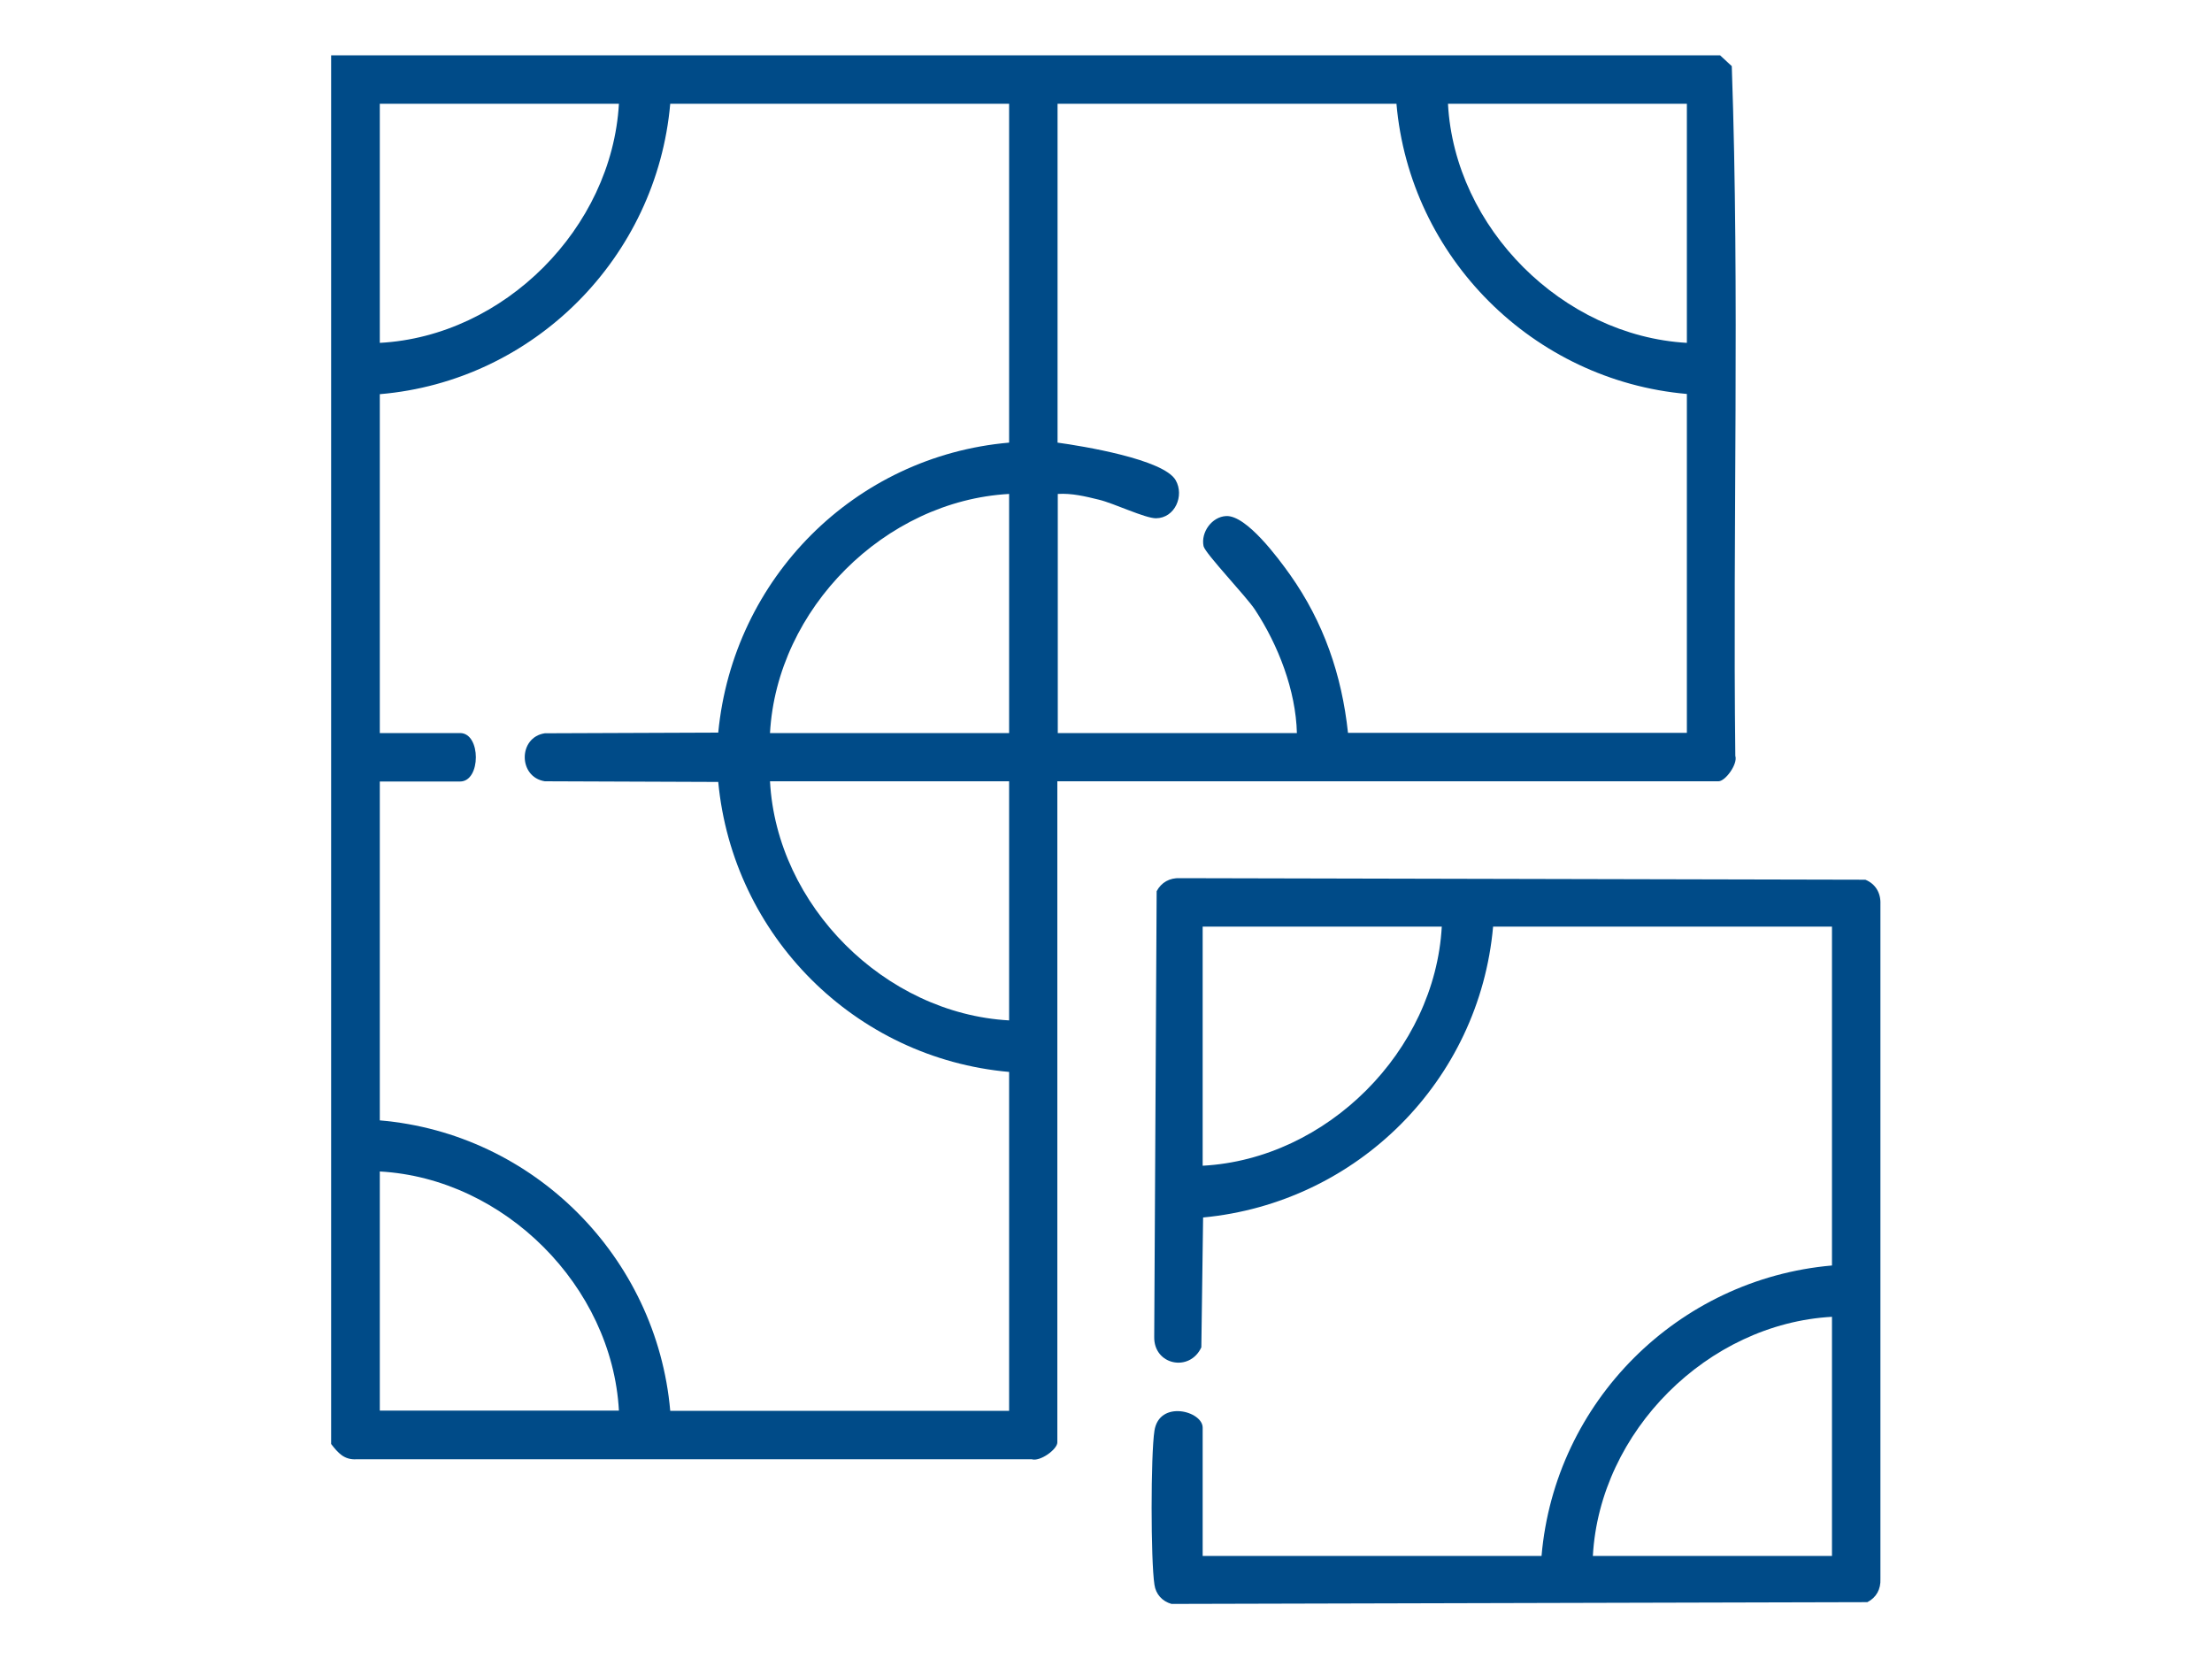 <?xml version="1.0" encoding="UTF-8"?>
<svg id="Layer_1" data-name="Layer 1" xmlns="http://www.w3.org/2000/svg" viewBox="0 0 100 75">
  <defs>
    <style>
      .cls-1 {
        fill: #004b88;
      }
    </style>
  </defs>
  <path class="cls-1" d="M77.76,2.5l.53.49c.36,10.35.04,20.79.16,31.18.12.37-.45,1.15-.76,1.15h-29.89v29.89c0,.31-.78.88-1.16.76h-30.51c-.57.04-.85-.29-1.16-.69V2.5h62.78ZM27.98,4.69h-10.81v10.81c5.62-.3,10.49-5.19,10.81-10.81M45.62,4.69h-15.32c-.61,6.95-6.16,12.54-13.13,13.13v15.32h3.63c.95,0,.95,2.19,0,2.19h-3.63v15.32c6.96.59,12.52,6.18,13.13,13.13h15.32v-15.32c-6.97-.62-12.49-6.15-13.15-13.11l-7.84-.03c-1.21-.19-1.21-1.99,0-2.17l7.84-.03c.67-6.97,6.16-12.5,13.15-13.11V4.69ZM63.13,4.69h-15.32v15.32c1.1.15,4.8.75,5.34,1.7.4.7-.03,1.71-.89,1.72-.5,0-1.91-.68-2.58-.84-.61-.15-1.23-.3-1.86-.26v10.81h10.81c-.05-1.93-.84-3.97-1.89-5.57-.39-.6-2.26-2.55-2.33-2.88-.13-.63.38-1.33,1.02-1.36.92-.05,2.37,1.92,2.89,2.65,1.52,2.15,2.34,4.53,2.62,7.15h15.32v-15.32c-6.95-.61-12.53-6.17-13.13-13.13M76.26,4.69h-10.8c.3,5.62,5.19,10.49,10.8,10.81V4.69ZM45.62,22.33c-5.62.31-10.5,5.19-10.81,10.81h10.81v-10.81ZM45.62,35.32h-10.81c.3,5.62,5.19,10.5,10.81,10.81v-10.81ZM27.98,63.77c-.31-5.62-5.18-10.5-10.81-10.81v10.81h10.81Z"/>
  <path class="cls-1" d="M54.37,70.34h15.32c.6-6.97,6.16-12.52,13.13-13.13v-15.32h-15.32c-.62,6.97-6.15,12.49-13.11,13.15l-.08,5.87c-.53,1.14-2.16.8-2.13-.48l.11-20.14c.21-.4.59-.61,1.05-.59l30.99.07c.46.19.7.6.68,1.1v30.51c.02.46-.18.84-.59,1.05l-31.46.08c-.42-.12-.71-.44-.77-.87-.17-1.08-.17-5.88,0-6.96.22-1.41,2.18-.89,2.18-.14v5.81ZM65.18,41.89h-10.81v10.81c5.62-.3,10.5-5.19,10.81-10.81M82.82,59.53c-5.62.31-10.5,5.18-10.81,10.81h10.81v-10.81Z"/>
</svg>